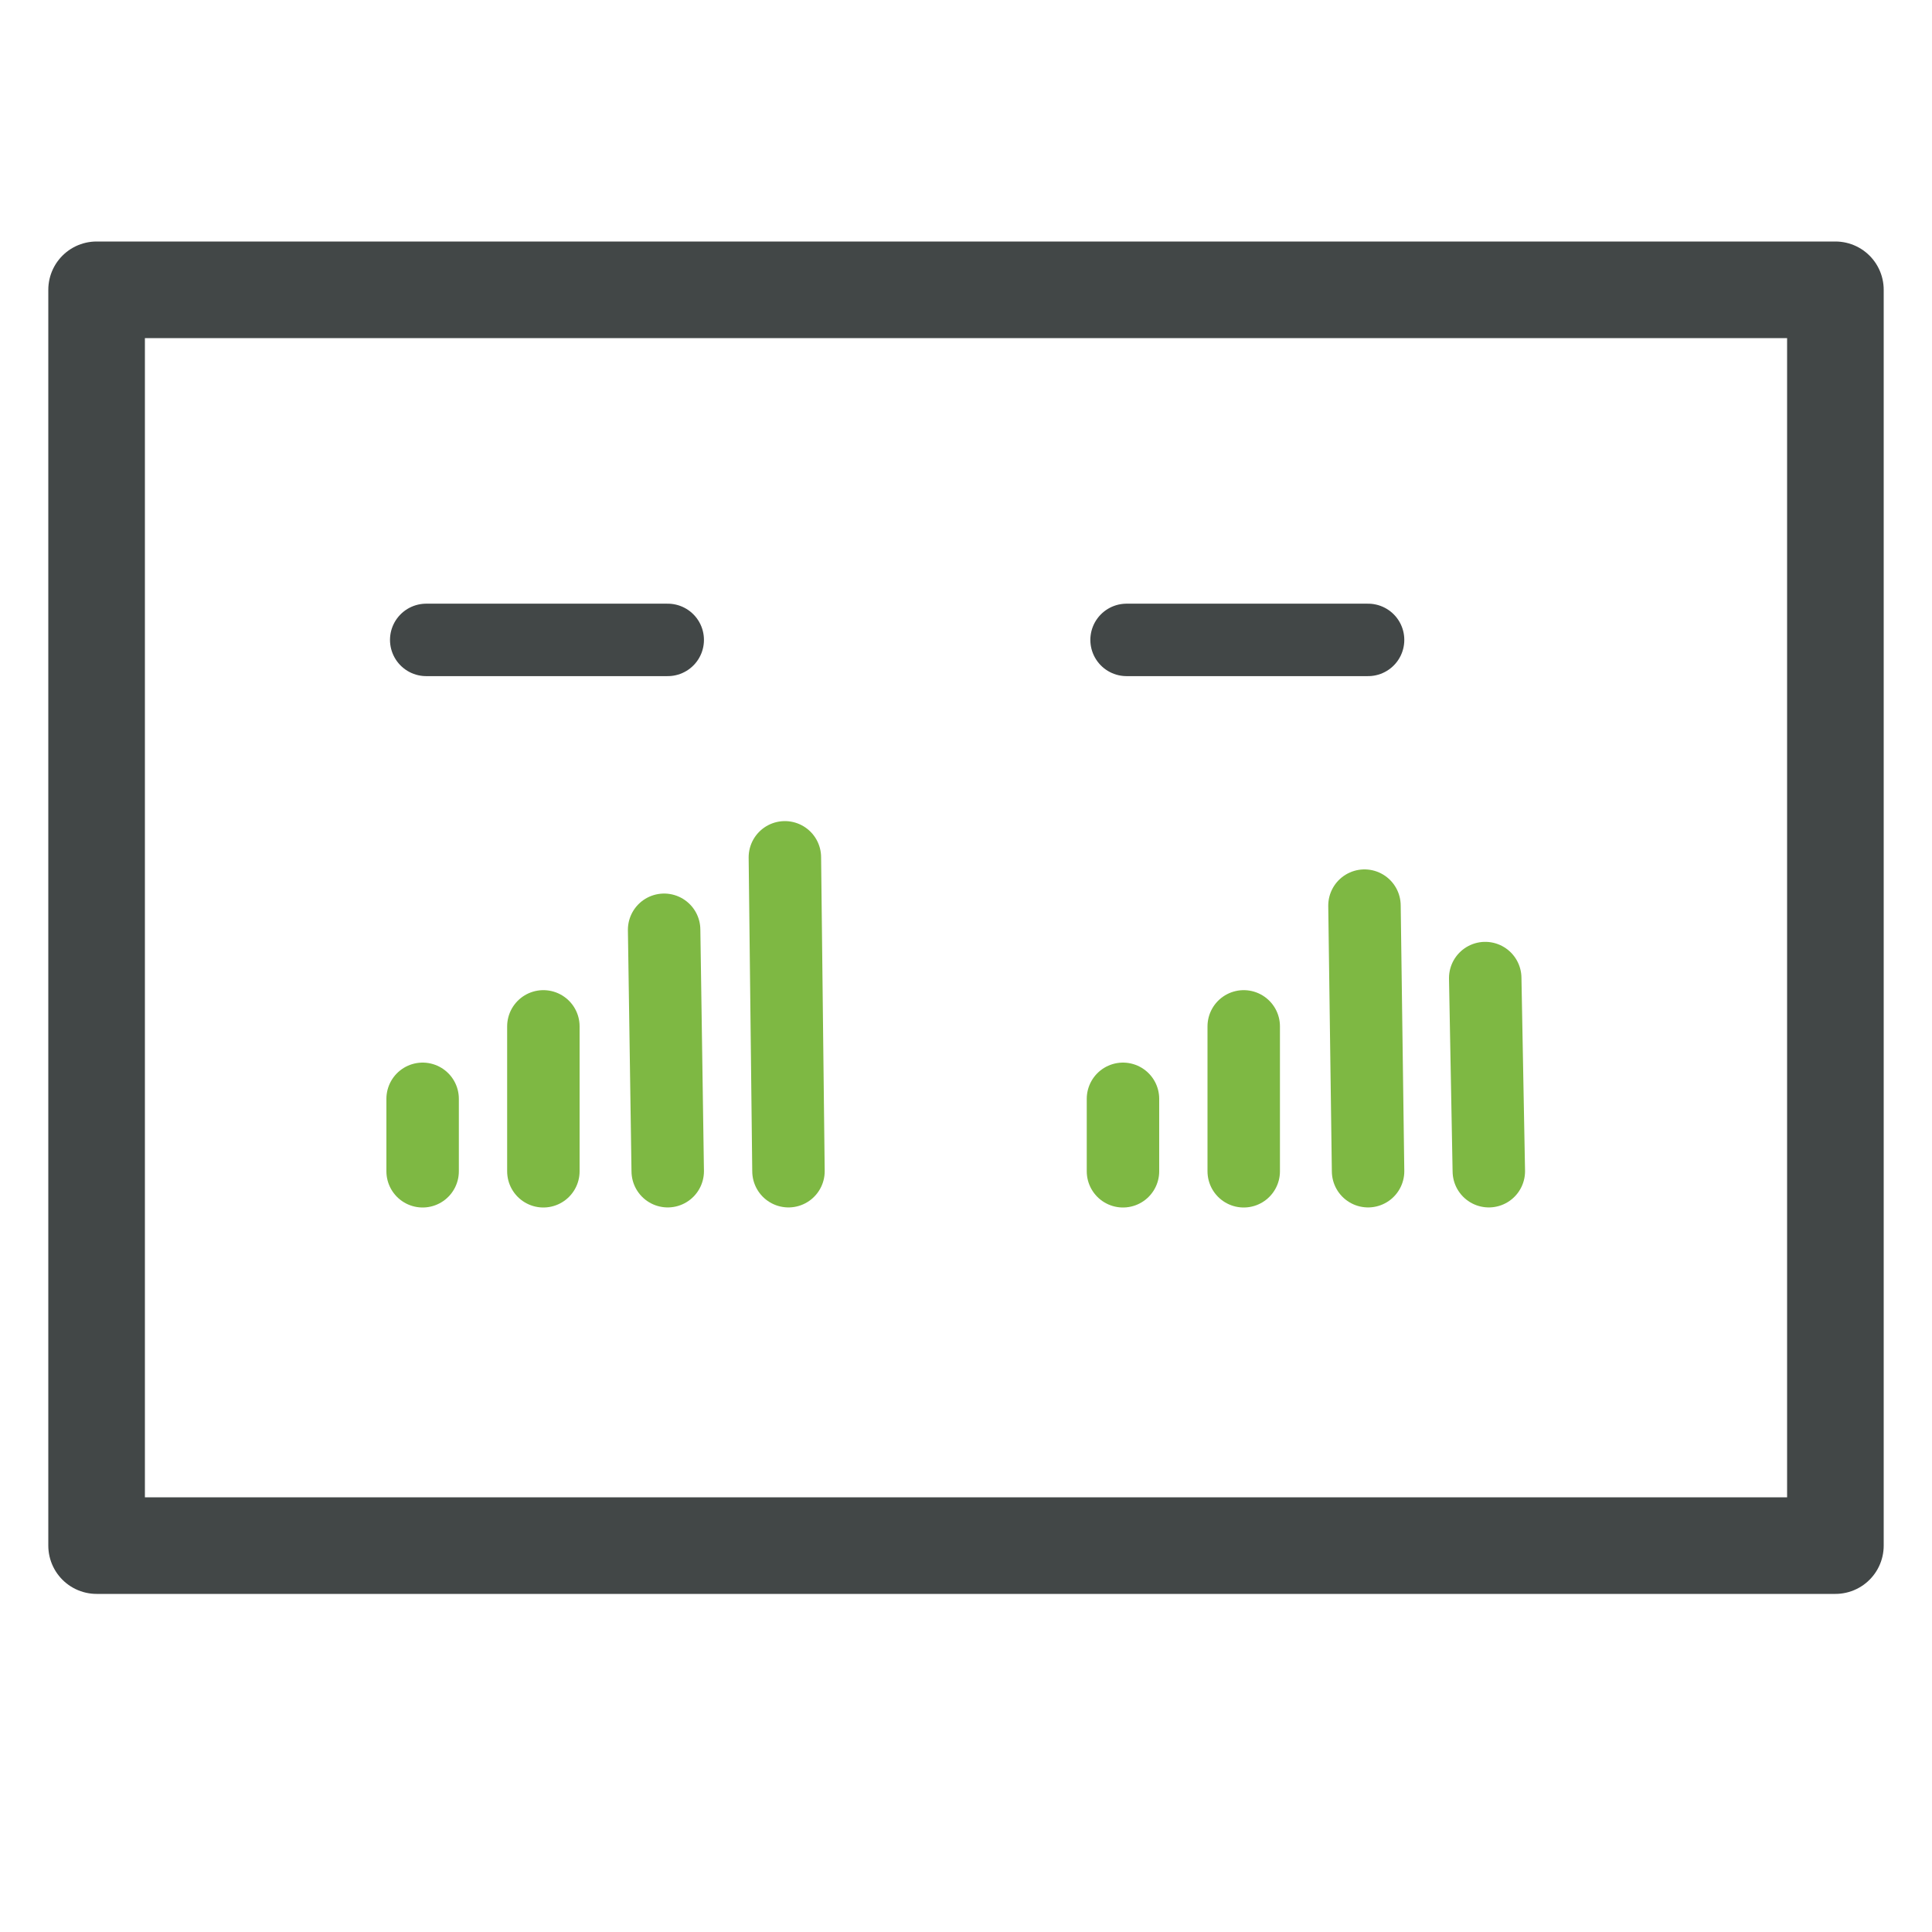 <?xml version="1.0" encoding="UTF-8"?>
<svg width="80px" height="80px" viewBox="0 0 80 80" version="1.1" xmlns="http://www.w3.org/2000/svg" xmlns:xlink="http://www.w3.org/1999/xlink">
    <title>dashboards</title>
    <g id="dashboards" stroke="none" stroke-width="1" fill="none" fill-rule="evenodd" stroke-linecap="round" stroke-linejoin="round">
        <line x1="27.649" y1="48.497" x2="27.5" y2="38.5" id="Path-23" stroke="#7EB843" stroke-width="3"></line>
        <line x1="32.649" y1="48.497" x2="32.5" y2="35.5" id="Path-23-Copy" stroke="#7EB843" stroke-width="3"></line>
        <line x1="22.5" y1="48.5" x2="22.5" y2="42.5" id="Path-23" stroke="#7EB843" stroke-width="3"></line>
        <line x1="17.5" y1="48.5" x2="17.5" y2="45.5" id="Path-23" stroke="#7EB843" stroke-width="3"></line>
        <line x1="56.649" y1="48.497" x2="56.5" y2="37.5" id="Path-23" stroke="#7EB843" stroke-width="3"></line>
        <line x1="61.649" y1="48.497" x2="61.5" y2="40.5" id="Path-23" stroke="#7EB843" stroke-width="3"></line>
        <line x1="51.5" y1="48.5" x2="51.5" y2="42.5" id="Path-23" stroke="#7EB843" stroke-width="3"></line>
        <line x1="46.5" y1="48.5" x2="46.5" y2="45.5" id="Path-23" stroke="#7EB843" stroke-width="3"></line>
        <line x1="17.649" y1="26.497" x2="27.649" y2="26.497" id="Path-23-Copy-2" stroke="#424747" stroke-width="3"></line>
        <line x1="46.649" y1="26.497" x2="56.649" y2="26.497" id="Path-23-Copy-3" stroke="#424747" stroke-width="3"></line>
        <rect id="Rectangle" stroke="#424747" stroke-width="4" x="4" y="12" width="72" height="52"></rect>
    </g>
</svg>